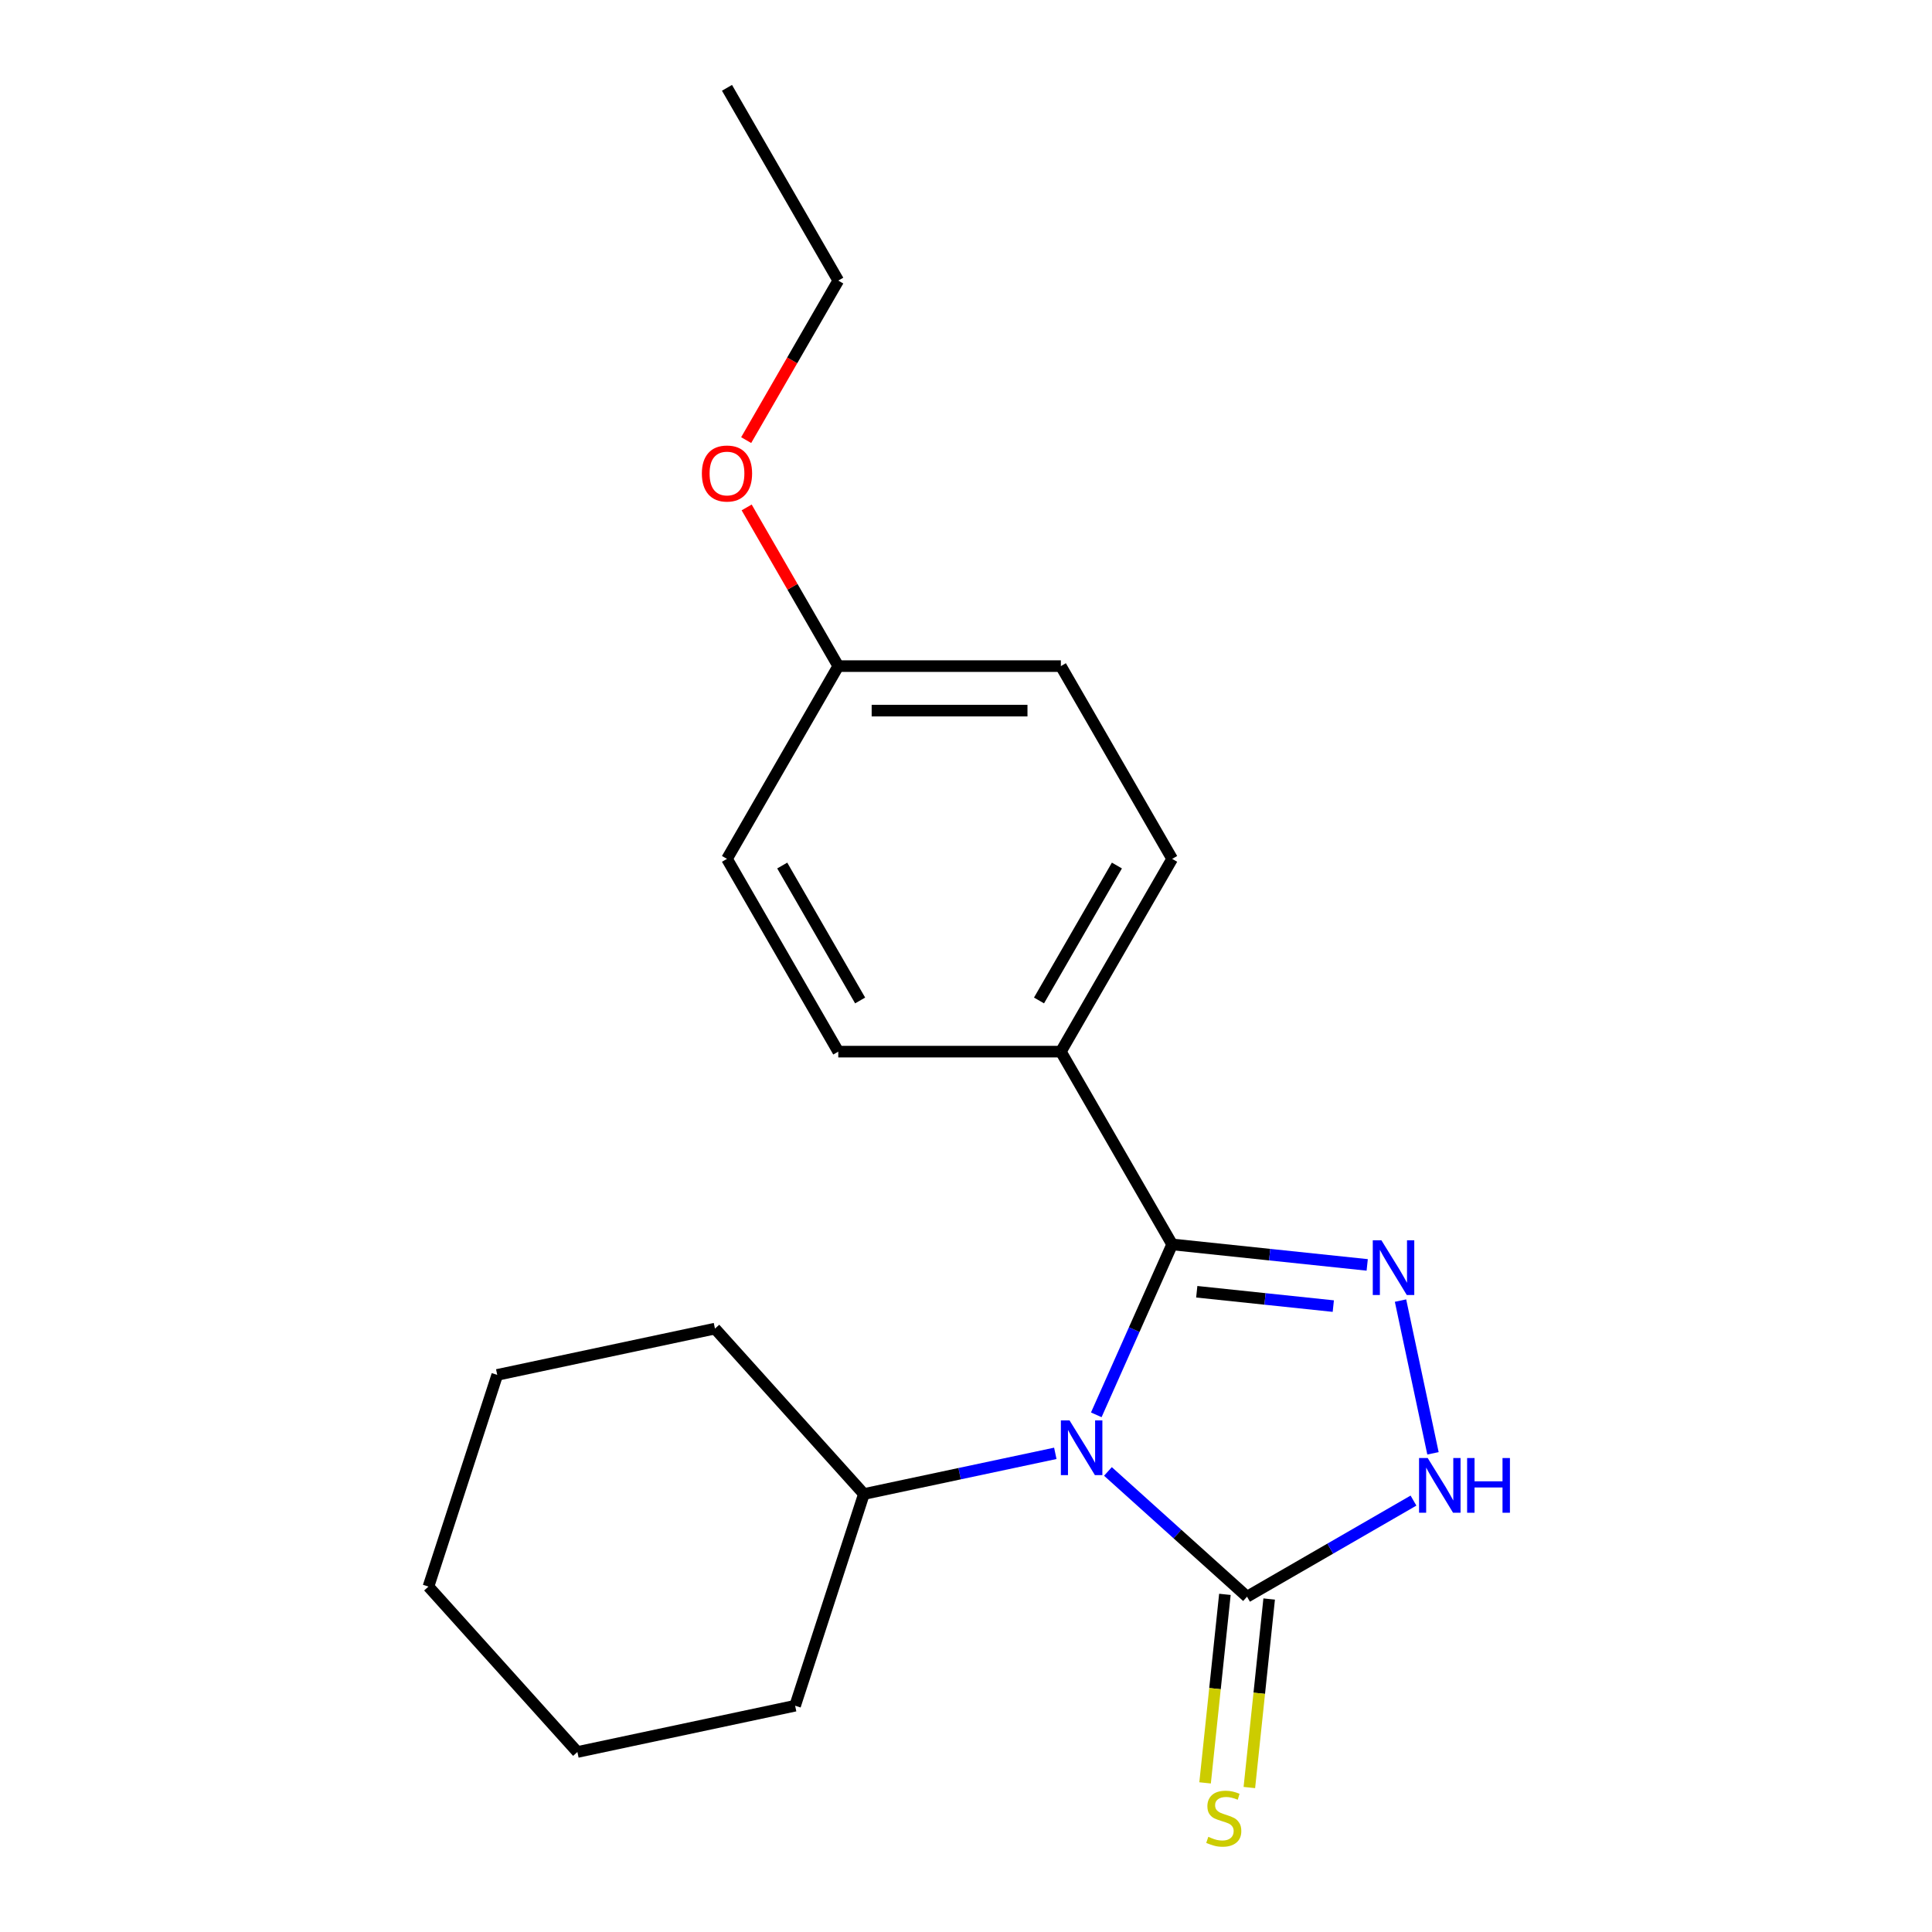<?xml version='1.0' encoding='iso-8859-1'?>
<svg version='1.1' baseProfile='full'
              xmlns='http://www.w3.org/2000/svg'
                      xmlns:rdkit='http://www.rdkit.org/xml'
                      xmlns:xlink='http://www.w3.org/1999/xlink'
                  xml:space='preserve'
width='1000px' height='1000px' viewBox='0 0 1000 1000'>
<!-- END OF HEADER -->
<rect style='opacity:1.0;fill:#FFFFFF;stroke:none' width='1000' height='1000' x='0' y='0'> </rect>
<path class='bond-0' d='M 567.433,732.312 L 587.069,688.207' style='fill:none;fill-rule:evenodd;stroke:#0000FF;stroke-width:6px;stroke-linecap:butt;stroke-linejoin:miter;stroke-opacity:1' />
<path class='bond-0' d='M 587.069,688.207 L 606.706,644.103' style='fill:none;fill-rule:evenodd;stroke:#000000;stroke-width:6px;stroke-linecap:butt;stroke-linejoin:miter;stroke-opacity:1' />
<path class='bond-2' d='M 573.466,761.616 L 609.465,794.029' style='fill:none;fill-rule:evenodd;stroke:#0000FF;stroke-width:6px;stroke-linecap:butt;stroke-linejoin:miter;stroke-opacity:1' />
<path class='bond-2' d='M 609.465,794.029 L 645.463,826.442' style='fill:none;fill-rule:evenodd;stroke:#000000;stroke-width:6px;stroke-linecap:butt;stroke-linejoin:miter;stroke-opacity:1' />
<path class='bond-6' d='M 546.226,752.247 L 496.69,762.776' style='fill:none;fill-rule:evenodd;stroke:#0000FF;stroke-width:6px;stroke-linecap:butt;stroke-linejoin:miter;stroke-opacity:1' />
<path class='bond-6' d='M 496.69,762.776 L 447.154,773.305' style='fill:none;fill-rule:evenodd;stroke:#000000;stroke-width:6px;stroke-linecap:butt;stroke-linejoin:miter;stroke-opacity:1' />
<path class='bond-1' d='M 606.706,644.103 L 657.185,649.408' style='fill:none;fill-rule:evenodd;stroke:#000000;stroke-width:6px;stroke-linecap:butt;stroke-linejoin:miter;stroke-opacity:1' />
<path class='bond-1' d='M 657.185,649.408 L 707.664,654.714' style='fill:none;fill-rule:evenodd;stroke:#0000FF;stroke-width:6px;stroke-linecap:butt;stroke-linejoin:miter;stroke-opacity:1' />
<path class='bond-1' d='M 619.441,668.61 L 654.777,672.324' style='fill:none;fill-rule:evenodd;stroke:#000000;stroke-width:6px;stroke-linecap:butt;stroke-linejoin:miter;stroke-opacity:1' />
<path class='bond-1' d='M 654.777,672.324 L 690.112,676.038' style='fill:none;fill-rule:evenodd;stroke:#0000FF;stroke-width:6px;stroke-linecap:butt;stroke-linejoin:miter;stroke-opacity:1' />
<path class='bond-4' d='M 606.706,644.103 L 549.101,544.328' style='fill:none;fill-rule:evenodd;stroke:#000000;stroke-width:6px;stroke-linecap:butt;stroke-linejoin:miter;stroke-opacity:1' />
<path class='bond-20' d='M 724.907,673.185 L 741.709,752.233' style='fill:none;fill-rule:evenodd;stroke:#0000FF;stroke-width:6px;stroke-linecap:butt;stroke-linejoin:miter;stroke-opacity:1' />
<path class='bond-3' d='M 645.463,826.442 L 688.541,801.572' style='fill:none;fill-rule:evenodd;stroke:#000000;stroke-width:6px;stroke-linecap:butt;stroke-linejoin:miter;stroke-opacity:1' />
<path class='bond-3' d='M 688.541,801.572 L 731.618,776.701' style='fill:none;fill-rule:evenodd;stroke:#0000FF;stroke-width:6px;stroke-linecap:butt;stroke-linejoin:miter;stroke-opacity:1' />
<path class='bond-5' d='M 634.006,825.238 L 628.878,874.027' style='fill:none;fill-rule:evenodd;stroke:#000000;stroke-width:6px;stroke-linecap:butt;stroke-linejoin:miter;stroke-opacity:1' />
<path class='bond-5' d='M 628.878,874.027 L 623.75,922.817' style='fill:none;fill-rule:evenodd;stroke:#CCCC00;stroke-width:6px;stroke-linecap:butt;stroke-linejoin:miter;stroke-opacity:1' />
<path class='bond-5' d='M 656.921,827.647 L 651.793,876.436' style='fill:none;fill-rule:evenodd;stroke:#000000;stroke-width:6px;stroke-linecap:butt;stroke-linejoin:miter;stroke-opacity:1' />
<path class='bond-5' d='M 651.793,876.436 L 646.665,925.225' style='fill:none;fill-rule:evenodd;stroke:#CCCC00;stroke-width:6px;stroke-linecap:butt;stroke-linejoin:miter;stroke-opacity:1' />
<path class='bond-7' d='M 549.101,544.328 L 606.706,444.553' style='fill:none;fill-rule:evenodd;stroke:#000000;stroke-width:6px;stroke-linecap:butt;stroke-linejoin:miter;stroke-opacity:1' />
<path class='bond-7' d='M 537.787,517.841 L 578.11,447.998' style='fill:none;fill-rule:evenodd;stroke:#000000;stroke-width:6px;stroke-linecap:butt;stroke-linejoin:miter;stroke-opacity:1' />
<path class='bond-8' d='M 549.101,544.328 L 433.891,544.328' style='fill:none;fill-rule:evenodd;stroke:#000000;stroke-width:6px;stroke-linecap:butt;stroke-linejoin:miter;stroke-opacity:1' />
<path class='bond-13' d='M 447.154,773.305 L 370.063,687.688' style='fill:none;fill-rule:evenodd;stroke:#000000;stroke-width:6px;stroke-linecap:butt;stroke-linejoin:miter;stroke-opacity:1' />
<path class='bond-14' d='M 447.154,773.305 L 411.552,882.877' style='fill:none;fill-rule:evenodd;stroke:#000000;stroke-width:6px;stroke-linecap:butt;stroke-linejoin:miter;stroke-opacity:1' />
<path class='bond-11' d='M 606.706,444.553 L 549.101,344.779' style='fill:none;fill-rule:evenodd;stroke:#000000;stroke-width:6px;stroke-linecap:butt;stroke-linejoin:miter;stroke-opacity:1' />
<path class='bond-10' d='M 433.891,544.328 L 376.286,444.553' style='fill:none;fill-rule:evenodd;stroke:#000000;stroke-width:6px;stroke-linecap:butt;stroke-linejoin:miter;stroke-opacity:1' />
<path class='bond-10' d='M 445.205,517.841 L 404.882,447.998' style='fill:none;fill-rule:evenodd;stroke:#000000;stroke-width:6px;stroke-linecap:butt;stroke-linejoin:miter;stroke-opacity:1' />
<path class='bond-9' d='M 433.891,344.779 L 376.286,444.553' style='fill:none;fill-rule:evenodd;stroke:#000000;stroke-width:6px;stroke-linecap:butt;stroke-linejoin:miter;stroke-opacity:1' />
<path class='bond-12' d='M 433.891,344.779 L 410.181,303.711' style='fill:none;fill-rule:evenodd;stroke:#000000;stroke-width:6px;stroke-linecap:butt;stroke-linejoin:miter;stroke-opacity:1' />
<path class='bond-12' d='M 410.181,303.711 L 386.471,262.644' style='fill:none;fill-rule:evenodd;stroke:#FF0000;stroke-width:6px;stroke-linecap:butt;stroke-linejoin:miter;stroke-opacity:1' />
<path class='bond-22' d='M 433.891,344.779 L 549.101,344.779' style='fill:none;fill-rule:evenodd;stroke:#000000;stroke-width:6px;stroke-linecap:butt;stroke-linejoin:miter;stroke-opacity:1' />
<path class='bond-22' d='M 451.173,367.821 L 531.819,367.821' style='fill:none;fill-rule:evenodd;stroke:#000000;stroke-width:6px;stroke-linecap:butt;stroke-linejoin:miter;stroke-opacity:1' />
<path class='bond-15' d='M 386.217,227.804 L 410.054,186.516' style='fill:none;fill-rule:evenodd;stroke:#FF0000;stroke-width:6px;stroke-linecap:butt;stroke-linejoin:miter;stroke-opacity:1' />
<path class='bond-15' d='M 410.054,186.516 L 433.891,145.229' style='fill:none;fill-rule:evenodd;stroke:#000000;stroke-width:6px;stroke-linecap:butt;stroke-linejoin:miter;stroke-opacity:1' />
<path class='bond-17' d='M 370.063,687.688 L 257.371,711.641' style='fill:none;fill-rule:evenodd;stroke:#000000;stroke-width:6px;stroke-linecap:butt;stroke-linejoin:miter;stroke-opacity:1' />
<path class='bond-18' d='M 411.552,882.877 L 298.86,906.83' style='fill:none;fill-rule:evenodd;stroke:#000000;stroke-width:6px;stroke-linecap:butt;stroke-linejoin:miter;stroke-opacity:1' />
<path class='bond-16' d='M 433.891,145.229 L 376.286,45.455' style='fill:none;fill-rule:evenodd;stroke:#000000;stroke-width:6px;stroke-linecap:butt;stroke-linejoin:miter;stroke-opacity:1' />
<path class='bond-21' d='M 257.371,711.641 L 221.769,821.212' style='fill:none;fill-rule:evenodd;stroke:#000000;stroke-width:6px;stroke-linecap:butt;stroke-linejoin:miter;stroke-opacity:1' />
<path class='bond-19' d='M 298.86,906.83 L 221.769,821.212' style='fill:none;fill-rule:evenodd;stroke:#000000;stroke-width:6px;stroke-linecap:butt;stroke-linejoin:miter;stroke-opacity:1' />
<path  class='atom-0' d='M 553.586 735.192
L 562.866 750.192
Q 563.786 751.672, 565.266 754.352
Q 566.746 757.032, 566.826 757.192
L 566.826 735.192
L 570.586 735.192
L 570.586 763.512
L 566.706 763.512
L 556.746 747.112
Q 555.586 745.192, 554.346 742.992
Q 553.146 740.792, 552.786 740.112
L 552.786 763.512
L 549.106 763.512
L 549.106 735.192
L 553.586 735.192
' fill='#0000FF'/>
<path  class='atom-2' d='M 715.025 641.985
L 724.305 656.985
Q 725.225 658.465, 726.705 661.145
Q 728.185 663.825, 728.265 663.985
L 728.265 641.985
L 732.025 641.985
L 732.025 670.305
L 728.145 670.305
L 718.185 653.905
Q 717.025 651.985, 715.785 649.785
Q 714.585 647.585, 714.225 646.905
L 714.225 670.305
L 710.545 670.305
L 710.545 641.985
L 715.025 641.985
' fill='#0000FF'/>
<path  class='atom-4' d='M 738.978 754.677
L 748.258 769.677
Q 749.178 771.157, 750.658 773.837
Q 752.138 776.517, 752.218 776.677
L 752.218 754.677
L 755.978 754.677
L 755.978 782.997
L 752.098 782.997
L 742.138 766.597
Q 740.978 764.677, 739.738 762.477
Q 738.538 760.277, 738.178 759.597
L 738.178 782.997
L 734.498 782.997
L 734.498 754.677
L 738.978 754.677
' fill='#0000FF'/>
<path  class='atom-4' d='M 759.378 754.677
L 763.218 754.677
L 763.218 766.717
L 777.698 766.717
L 777.698 754.677
L 781.538 754.677
L 781.538 782.997
L 777.698 782.997
L 777.698 769.917
L 763.218 769.917
L 763.218 782.997
L 759.378 782.997
L 759.378 754.677
' fill='#0000FF'/>
<path  class='atom-6' d='M 625.421 950.741
Q 625.741 950.861, 627.061 951.421
Q 628.381 951.981, 629.821 952.341
Q 631.301 952.661, 632.741 952.661
Q 635.421 952.661, 636.981 951.381
Q 638.541 950.061, 638.541 947.781
Q 638.541 946.221, 637.741 945.261
Q 636.981 944.301, 635.781 943.781
Q 634.581 943.261, 632.581 942.661
Q 630.061 941.901, 628.541 941.181
Q 627.061 940.461, 625.981 938.941
Q 624.941 937.421, 624.941 934.861
Q 624.941 931.301, 627.341 929.101
Q 629.781 926.901, 634.581 926.901
Q 637.861 926.901, 641.581 928.461
L 640.661 931.541
Q 637.261 930.141, 634.701 930.141
Q 631.941 930.141, 630.421 931.301
Q 628.901 932.421, 628.941 934.381
Q 628.941 935.901, 629.701 936.821
Q 630.501 937.741, 631.621 938.261
Q 632.781 938.781, 634.701 939.381
Q 637.261 940.181, 638.781 940.981
Q 640.301 941.781, 641.381 943.421
Q 642.501 945.021, 642.501 947.781
Q 642.501 951.701, 639.861 953.821
Q 637.261 955.901, 632.901 955.901
Q 630.381 955.901, 628.461 955.341
Q 626.581 954.821, 624.341 953.901
L 625.421 950.741
' fill='#CCCC00'/>
<path  class='atom-13' d='M 363.286 245.084
Q 363.286 238.284, 366.646 234.484
Q 370.006 230.684, 376.286 230.684
Q 382.566 230.684, 385.926 234.484
Q 389.286 238.284, 389.286 245.084
Q 389.286 251.964, 385.886 255.884
Q 382.486 259.764, 376.286 259.764
Q 370.046 259.764, 366.646 255.884
Q 363.286 252.004, 363.286 245.084
M 376.286 256.564
Q 380.606 256.564, 382.926 253.684
Q 385.286 250.764, 385.286 245.084
Q 385.286 239.524, 382.926 236.724
Q 380.606 233.884, 376.286 233.884
Q 371.966 233.884, 369.606 236.684
Q 367.286 239.484, 367.286 245.084
Q 367.286 250.804, 369.606 253.684
Q 371.966 256.564, 376.286 256.564
' fill='#FF0000'/>
</svg>
